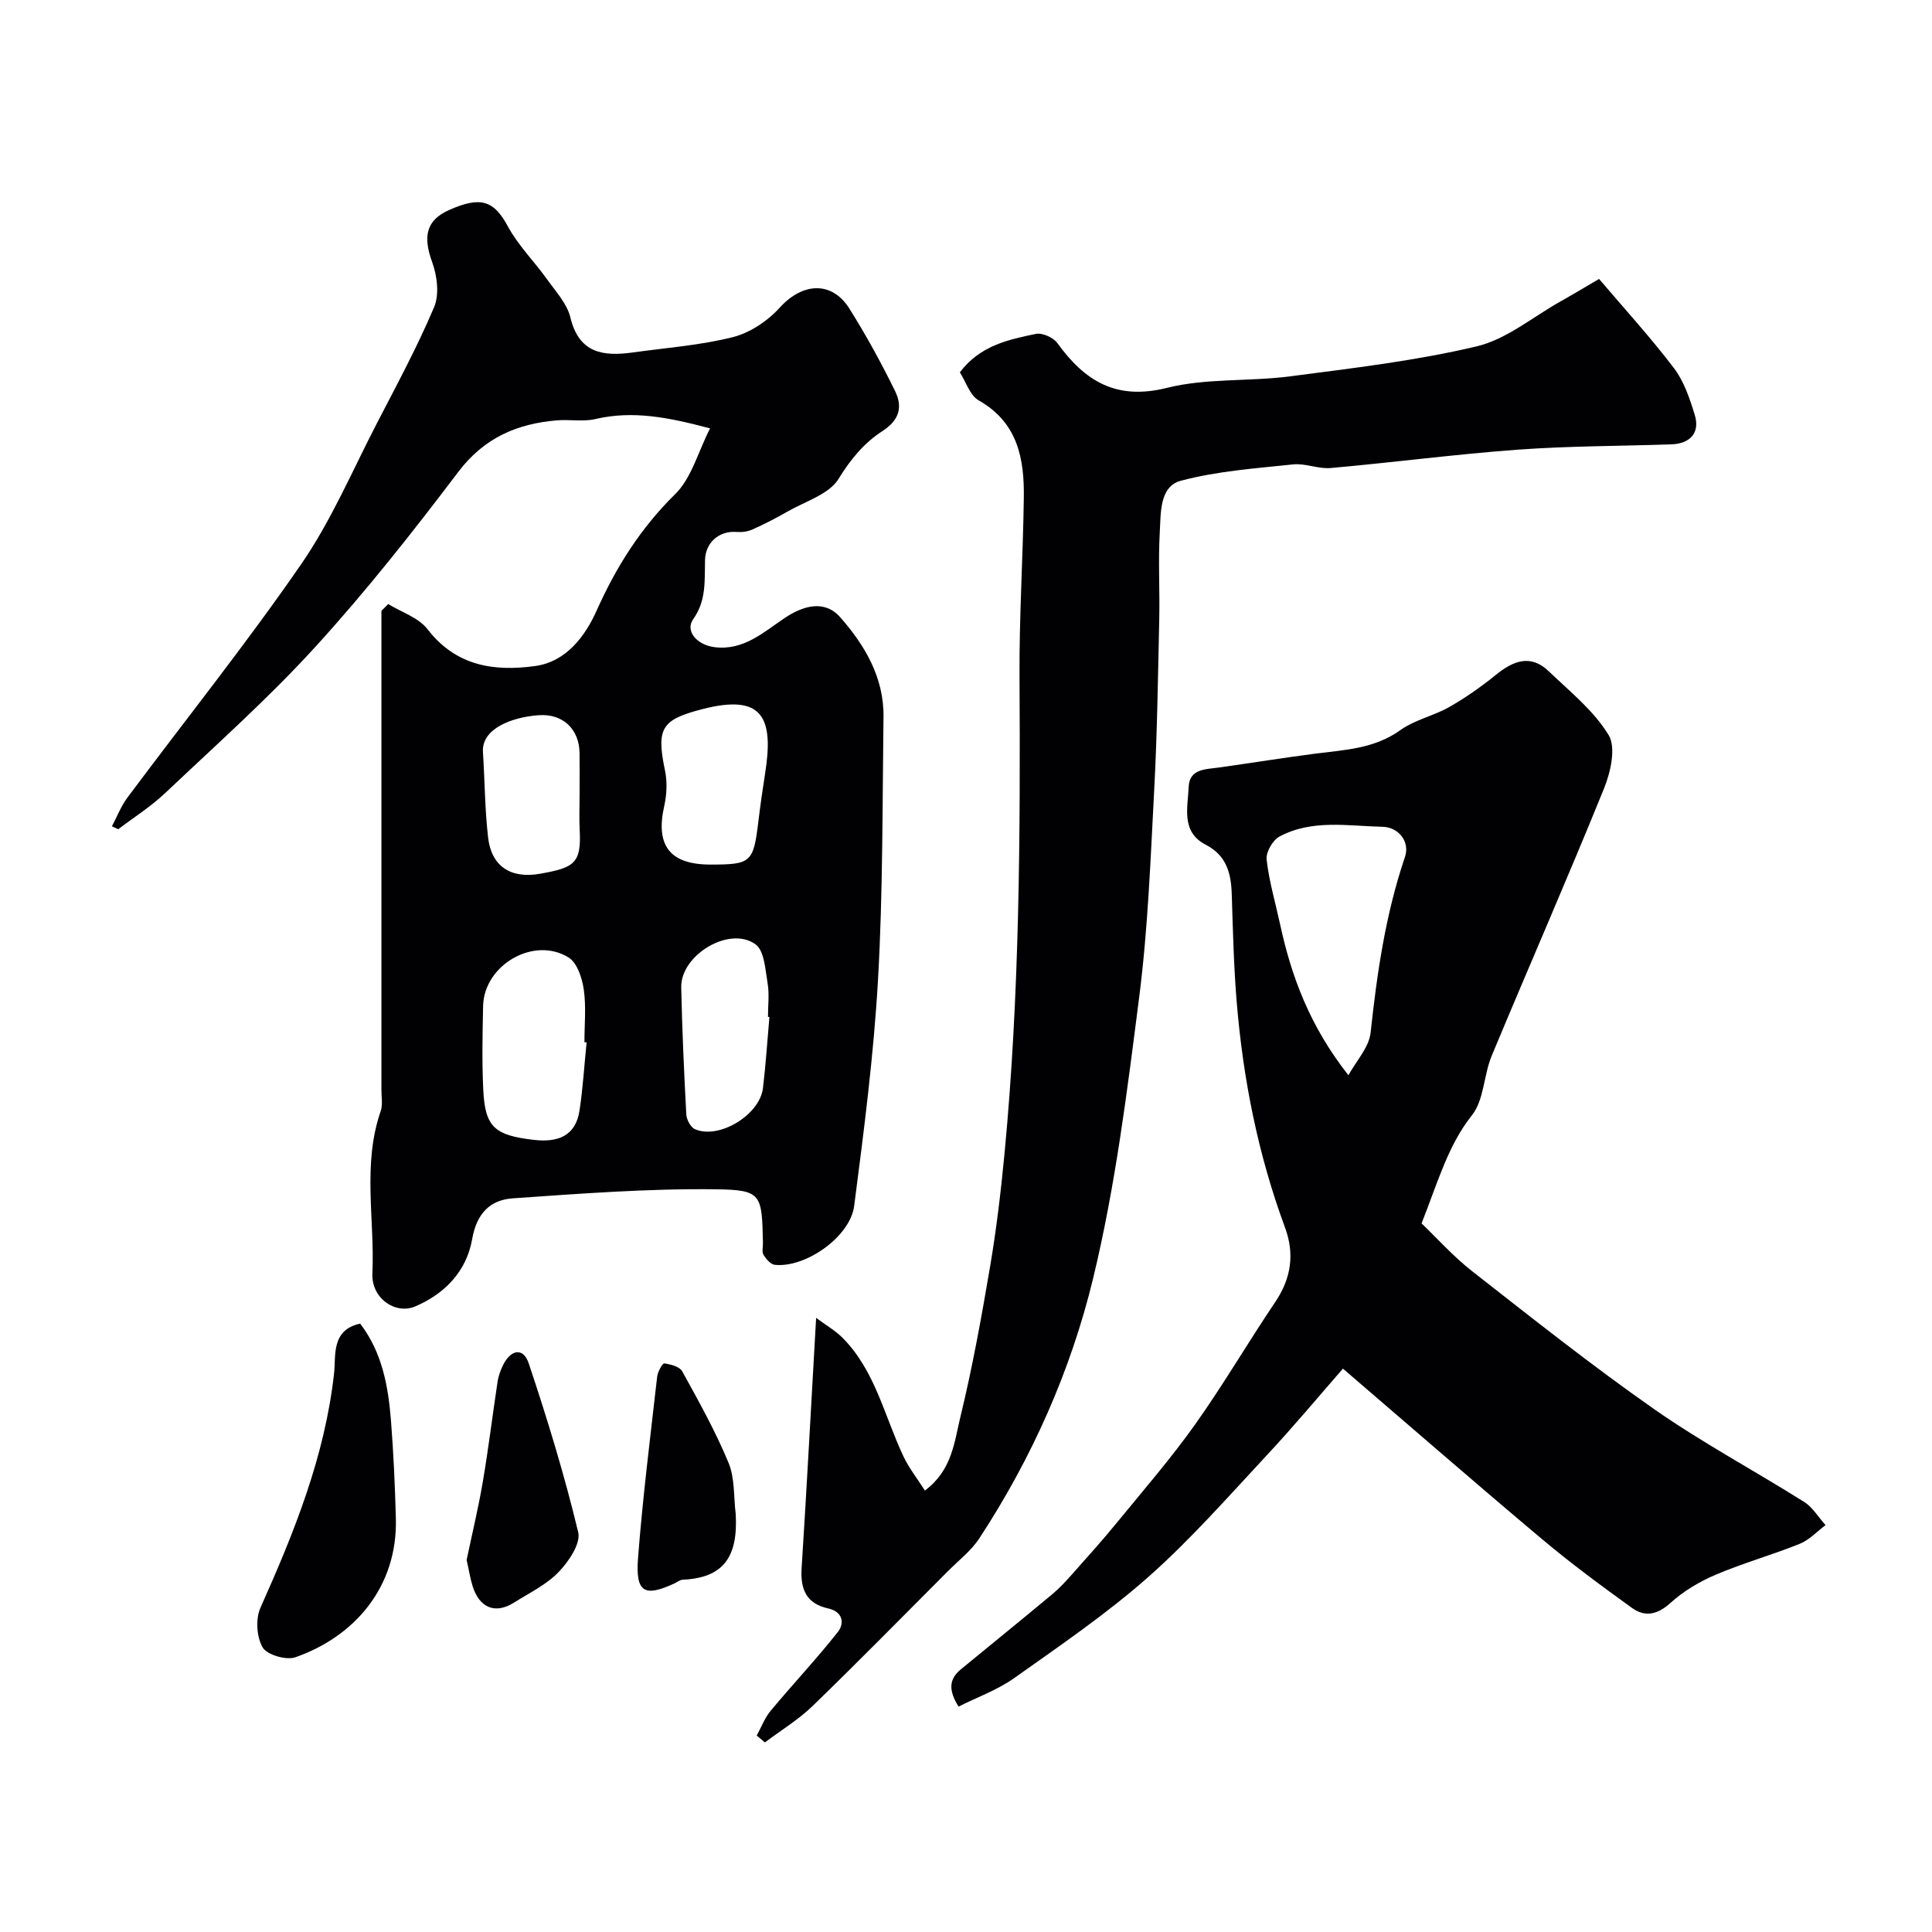 <svg enable-background="new 0 0 400 400" viewBox="0 0 400 400" xmlns="http://www.w3.org/2000/svg"><g fill="#010103"><path d="m80.38 125.06c2.76 1.7 6.29 2.81 8.14 5.22 5.88 7.62 13.73 8.78 22.25 7.62 6.54-.89 10.44-6.32 12.74-11.45 4.09-9.14 9.14-17.12 16.31-24.18 3.35-3.3 4.68-8.65 7.19-13.58-8.53-2.26-15.93-3.76-23.74-1.93-2.53.59-5.31.05-7.96.27-8.27.69-15.07 3.61-20.41 10.65-9.39 12.41-19.07 24.68-29.54 36.17-9.76 10.71-20.65 20.4-31.2 30.38-2.94 2.78-6.44 4.99-9.68 7.45-.44-.2-.87-.4-1.31-.6 1.05-1.97 1.86-4.12 3.17-5.89 12.02-16.12 24.6-31.84 36.01-48.37 6.23-9.03 10.59-19.35 15.67-29.16 4.11-7.94 8.37-15.83 11.85-24.05 1.11-2.61.65-6.47-.38-9.29-1.96-5.38-1.27-8.71 3.47-10.83 6.64-2.97 9.33-1.9 12.17 3.35 2.15 3.98 5.49 7.29 8.15 11.01 1.79 2.51 4.12 5.02 4.81 7.87 1.78 7.42 6.78 8.1 12.87 7.26 6.96-.97 14.03-1.48 20.8-3.19 3.55-.9 7.2-3.36 9.69-6.11 4.68-5.17 10.76-5.59 14.41.22 3.45 5.48 6.57 11.2 9.43 17.01 1.58 3.2 1.06 5.99-2.58 8.33-3.73 2.4-6.59 5.81-9.08 9.88-1.96 3.22-6.9 4.67-10.58 6.79-2.38 1.37-4.83 2.63-7.33 3.74-.99.44-2.23.57-3.33.48-3.46-.25-6.32 2.17-6.42 5.77-.12 4.23.33 8.37-2.44 12.28-1.75 2.46.76 5.35 4.41 5.81 6 .75 10.11-3.08 14.54-6.05 3.87-2.59 8.26-3.79 11.46-.16 5.1 5.78 9.09 12.49 8.98 20.65-.24 18.1-.11 36.23-1.13 54.29-.89 15.69-2.92 31.34-4.94 46.94-.83 6.44-10.12 12.88-16.43 12.21-.87-.09-1.81-1.2-2.34-2.06-.37-.62-.1-1.62-.12-2.46-.22-10.08-.21-11-9.74-11.12-14.01-.18-28.05.9-42.04 1.87-4.72.33-7.5 3.13-8.43 8.47-1.14 6.53-5.55 11.25-11.78 13.91-4.1 1.75-9.11-1.68-8.87-6.83.51-11.19-2.11-22.54 1.71-33.58.47-1.35.15-2.97.16-4.47.01-30.16 0-60.32 0-90.48 0-2.88 0-5.77 0-8.65.49-.47.95-.94 1.41-1.41zm41.07 90.75c-.15-.01-.3-.03-.45-.04 0-3.65.38-7.36-.14-10.93-.34-2.36-1.37-5.5-3.14-6.6-7.2-4.48-17.53 1.57-17.7 10.07-.12 5.81-.25 11.63.04 17.42.38 7.57 2.3 9.34 10.49 10.27 4.79.55 8.61-.68 9.43-6.06.71-4.67.99-9.42 1.47-14.13zm25.65-36.81c8.45 0 8.89-.42 9.93-9.06.39-3.23.85-6.46 1.36-9.68 1.88-11.8-.49-16.7-13.1-13.41-8.32 2.17-9.44 3.91-7.61 12.67.49 2.34.37 4.97-.15 7.32-1.86 8.21 1.14 12.16 9.57 12.16zm12.2 31.56c-.1-.01-.2-.02-.3-.03 0-2.33.31-4.72-.08-6.99-.48-2.8-.66-6.69-2.49-8.02-5.37-3.92-15.53 2.19-15.39 8.91.19 8.77.58 17.54 1.05 26.3.06 1.09.91 2.69 1.82 3.07 4.99 2.13 13.37-2.96 14.05-8.49.59-4.89.9-9.83 1.34-14.75zm-39.3-46.16c0-2.83.02-5.65-.01-8.48-.05-4.88-3.38-8.23-8.52-7.84-5.6.42-11.8 2.81-11.48 7.64.38 5.9.39 11.84 1.07 17.71.67 5.8 4.54 8.59 10.82 7.46 6.93-1.25 8.51-2.07 8.14-9.01-.13-2.49-.02-4.99-.02-7.48z"/><path d="m294.32 253.29c3.05 2.91 6.52 6.82 10.57 9.98 12.36 9.67 24.68 19.45 37.53 28.44 9.97 6.97 20.78 12.75 31.1 19.24 1.78 1.12 2.97 3.18 4.44 4.81-1.76 1.31-3.35 3.06-5.32 3.86-5.73 2.31-11.72 3.98-17.4 6.4-3.37 1.43-6.7 3.41-9.4 5.86s-5.28 2.95-7.95 1.03c-6.37-4.59-12.7-9.26-18.7-14.31-13.63-11.45-27.06-23.15-41.15-35.24-4.84 5.53-10.17 11.95-15.86 18.04-7.97 8.55-15.72 17.39-24.45 25.11-8.67 7.66-18.32 14.23-27.78 20.94-3.45 2.45-7.59 3.92-11.49 5.88-2.12-3.37-1.99-5.69.46-7.7 6.33-5.21 12.71-10.37 19.01-15.62 1.48-1.24 2.8-2.69 4.09-4.14 3.11-3.5 6.24-6.98 9.2-10.6 5.5-6.72 11.2-13.3 16.22-20.36 5.85-8.23 10.95-16.99 16.6-25.36 3.31-4.9 4.01-9.98 2.01-15.4-5.59-15.11-8.69-30.76-10.01-46.76-.61-7.41-.78-14.85-1.02-22.29-.14-4.33-1.09-7.99-5.39-10.21-5.16-2.66-3.7-7.69-3.53-11.96.15-3.79 3.54-3.64 6.3-4.03 6.62-.93 13.23-2 19.87-2.86 6.13-.79 12.27-1 17.68-4.89 2.99-2.14 6.9-2.94 10.14-4.79 3.38-1.93 6.61-4.2 9.63-6.65 3.59-2.91 7.17-4.33 10.92-.74 4.39 4.2 9.34 8.16 12.41 13.22 1.57 2.59.41 7.69-.96 11.07-7.52 18.54-15.56 36.86-23.25 55.33-1.67 4.01-1.57 9.15-4.1 12.32-4.94 6.23-6.98 13.66-10.42 22.38zm-15.15-30.67c1.6-2.93 4.27-5.75 4.6-8.82 1.33-12.34 3.09-24.51 7.1-36.34 1.12-3.29-1.4-6.21-4.61-6.28-7.17-.16-14.64-1.6-21.38 2.03-1.39.75-2.81 3.23-2.64 4.74.5 4.49 1.81 8.88 2.77 13.32 2.34 10.88 6.16 21.17 14.16 31.35z"/><path d="m168.97 272.85c2.08 1.55 3.98 2.63 5.47 4.13 6.79 6.84 8.67 16.24 12.62 24.57 1.14 2.41 2.84 4.55 4.43 7.05 5.67-4.22 6.1-10.13 7.36-15.29 2.5-10.28 4.38-20.72 6.15-31.16 1.31-7.73 2.23-15.55 2.98-23.36 3.13-32.88 3.28-65.86 3.1-98.86-.07-12.26.72-24.53.89-36.79.12-8.12-1.21-15.63-9.32-20.23-1.84-1.04-2.67-3.87-3.92-5.82 4.16-5.53 10.01-6.78 15.74-7.96 1.33-.27 3.6.74 4.44 1.9 5.68 7.84 12.14 11.91 22.66 9.28 8.18-2.05 17.03-1.29 25.51-2.39 12.94-1.69 25.98-3.21 38.65-6.21 6.19-1.47 11.63-6.1 17.4-9.33 2.42-1.35 4.79-2.79 7.94-4.63 5.19 6.11 10.63 12.06 15.5 18.46 2.09 2.75 3.28 6.32 4.31 9.69 1.13 3.67-.91 5.97-4.88 6.1-10.6.36-21.22.33-31.79 1.1-12.92.95-25.79 2.65-38.7 3.8-2.55.23-5.24-1.02-7.78-.75-7.79.82-15.72 1.38-23.24 3.38-4.46 1.19-4.14 6.68-4.37 10.65-.34 5.98.02 11.99-.11 17.99-.26 11.77-.42 23.54-1.04 35.29-.76 14.31-1.29 28.69-3.1 42.88-2.5 19.58-4.94 39.31-9.58 58.45-4.62 19.05-12.67 37.13-23.52 53.69-1.7 2.6-4.31 4.6-6.54 6.84-9.3 9.32-18.52 18.71-27.97 27.87-2.96 2.87-6.58 5.06-9.9 7.56-.56-.48-1.13-.95-1.69-1.43.95-1.72 1.66-3.65 2.9-5.14 4.57-5.49 9.49-10.7 13.9-16.3 1.4-1.78 1.05-4.19-1.98-4.86-4.57-1.01-5.81-3.97-5.52-8.41 1.07-16.67 1.94-33.32 3-51.76z"/><path d="m74.57 274.04c4.56 5.96 5.82 12.98 6.38 20.13.53 6.73.83 13.49 1.01 20.24.37 14.19-8.6 24.45-20.81 28.71-1.9.66-5.88-.5-6.78-2.05-1.25-2.16-1.48-5.91-.44-8.22 6.98-15.61 13.33-31.31 15.24-48.54.4-3.64-.65-8.96 5.4-10.27z"/><path d="m96.61 322.96c1.11-5.28 2.41-10.66 3.34-16.11 1.18-6.91 2.02-13.88 3.07-20.81.17-1.1.56-2.21 1.04-3.23 1.64-3.46 4.27-3.92 5.4-.56 3.86 11.52 7.41 23.17 10.25 34.97.57 2.35-1.97 6.09-4.05 8.25-2.54 2.64-6.07 4.33-9.24 6.33-3.85 2.43-7.13 1.14-8.56-3.37-.52-1.67-.79-3.44-1.25-5.47z"/><path d="m152.32 313.46c.52 9-2.64 13.23-10.96 13.6-.6.03-1.17.51-1.75.78-6.22 2.88-8.06 1.87-7.51-5.3.97-12.53 2.54-25.02 3.96-37.52.11-1.01 1.09-2.79 1.47-2.74 1.32.18 3.18.66 3.72 1.64 3.41 6.19 6.88 12.4 9.58 18.92 1.33 3.19 1.05 7.06 1.49 10.62z"/></g></svg>